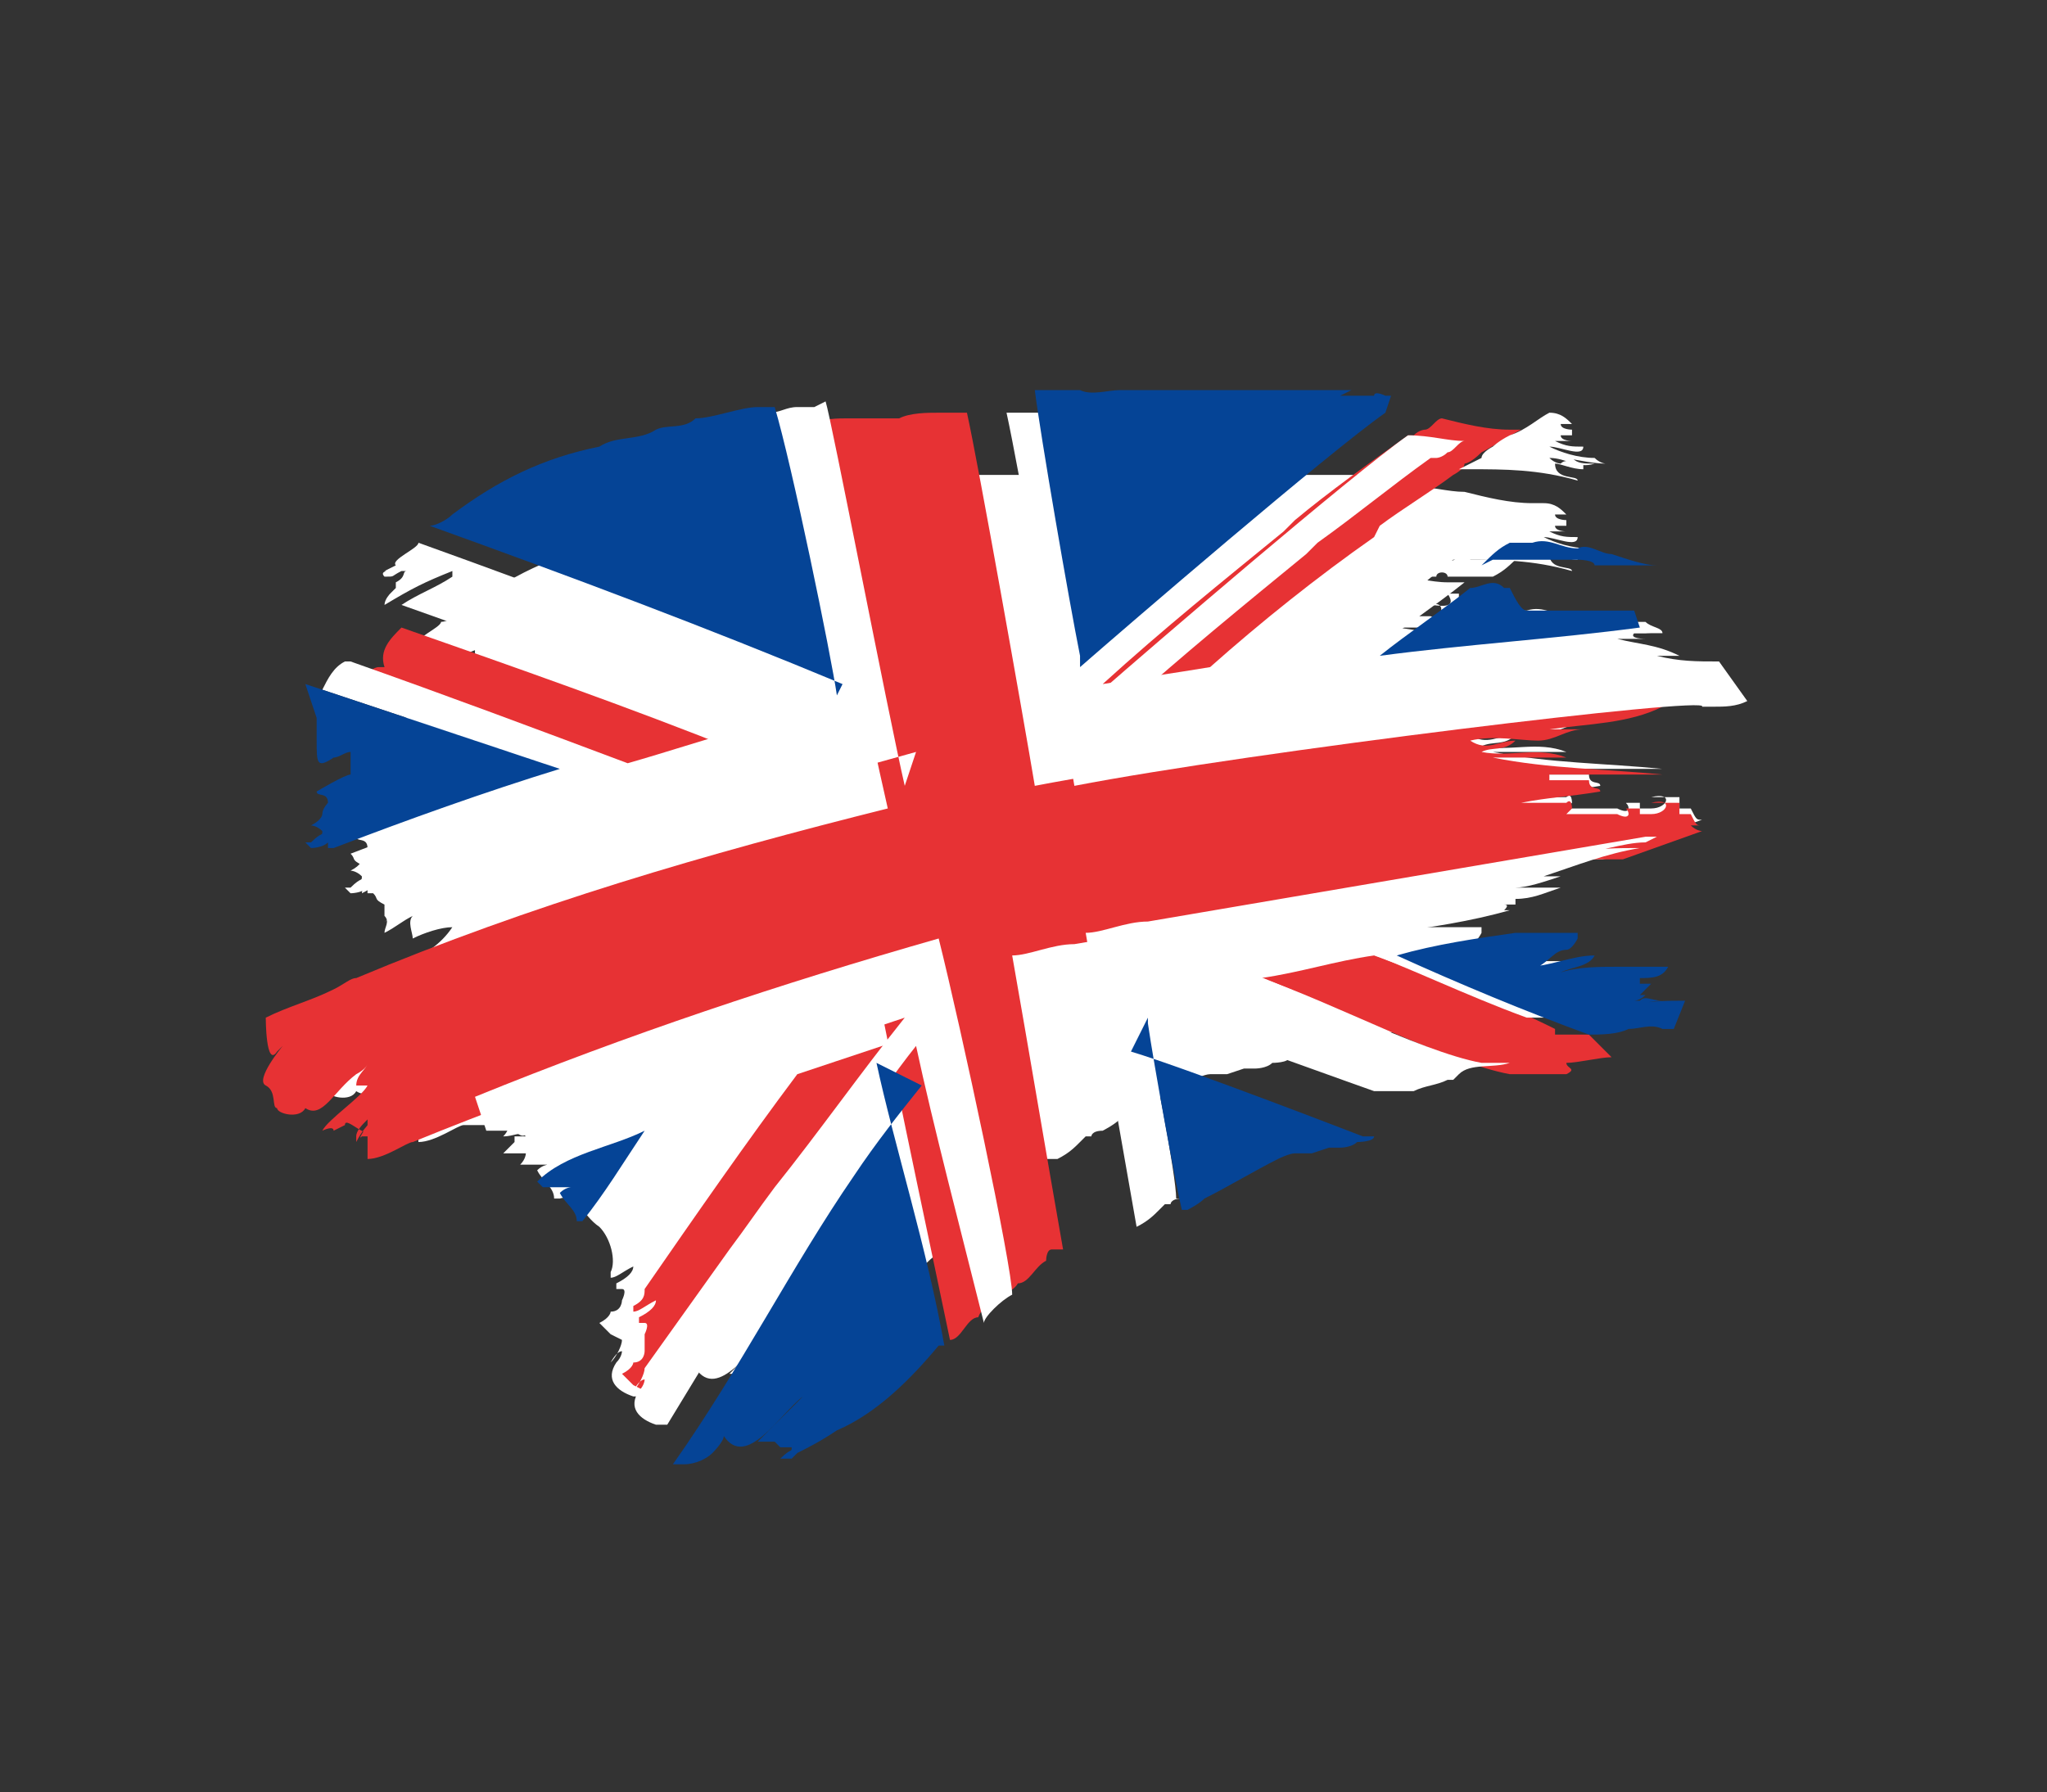 <svg xmlns="http://www.w3.org/2000/svg" id="Calque_1" data-name="Calque 1" viewBox="0 0 36.2 31.7"><rect x="0" y="0" width="36.2" height="31.7" fill="#333333" stroke="none"/><defs><style>      .cls-1 {        mix-blend-mode: multiply;      }      .cls-1, .cls-2, .cls-3, .cls-4 {        stroke-width: 0px;      }      .cls-1, .cls-5 {        isolation: isolate;      }      .cls-1, .cls-3 {        fill: #fff;      }      .cls-2 {        fill: #054496;      }      .cls-4 {        fill: #e73234;      }    </style></defs><g class="cls-5"><g id="Calque_1-2" data-name="Calque 1"><g><path class="cls-1" d="M30.1,14.5c-.1,0-.1,0-.2-.2h-.2c0,0,0-.1,0-.2,0,0,0,0,0,0h0s-.2,0-.2,0c0,0-.3,0-.4,0,0,0,.1,0,.1,0,.4-.1.3.2,0,.2,0,0-.2,0-.2,0,0,0,0,0,0-.1,0,0,0,0,0,0,0,0-.1,0-.2,0-.1,0,0,0,0,.1,0,0,0,.1-.2,0-.1,0-.2,0-.2,0,0,0-.1,0-.2,0-.2,0-.3,0-.5,0,0,0,0,0,.1-.1,0,0,0-.2-.1-.1-.1,0,0,0,0,0,0,0,.1,0,0,0-.1,0,0,0-.1,0,0,0,0,0,0,0h0,0c-.2,0-.4,0-.7,0,.5-.1.8-.1,1.4-.2,0-.1-.2,0-.2-.2.2,0,.2,0,.4,0h0c-.4,0-.9,0-1.3,0h0c0,0,.1,0,.2,0,0,0,0,0,0-.1.5,0,.9,0,1.3,0,0,0,0,0,0,0,0,0-.2,0-.3,0h1s0,0,0,0c-1-.1-2-.1-3-.3.4,0,.9,0,1.3,0,0,0-.2,0-.3,0h0c.1,0,.2,0,.3,0-.5-.2-1,0-1.5-.1.2-.1.4,0,.6-.2-.3,0-.5.2-.8,0,.4-.1.9,0,1.2,0,0,0,0,0-.2,0,0,0,.2,0,.2,0h0c.3,0,.5-.2.8-.2h0c-.2,0-.4,0-.6,0,.7-.1,1.4-.1,2-.4,0,0,.1,0,.2,0h0c.2,0,.4,0,.6-.1-.4,0-.7,0-1.1-.1.1,0,.2,0,.4,0-.4-.2-.7-.2-1.1-.3.2,0,.3,0,.5,0,0,0-.3,0-.2-.1.2,0,.3,0,.4,0h0c-.2,0-.3,0-.5,0h0c0,0,0,0,0,0,.2,0,.3,0,.5,0,0,0,0,0,.1,0h.1s0,0,0,0h0c0,0,.2,0,.2,0h-.3c0-.1-.2-.1-.3-.2h0s-.1,0-.2,0h-.1c0,0-.2,0-.2,0h-.2s0,0,0,0h0c-.2,0-.2,0-.4,0h0,0c0,0-.2,0-.2,0h.1,0c-.2,0-.3,0-.4,0h0c.5,0,1.3,0,1.9,0h-.4c-.7,0-1.3,0-2,0h0c-.1,0-.2-.2-.3-.4h0c.4,0,.9,0,1.3,0h0c0,0-.1,0-.2,0h.3,0c-.5,0-1,0-1.5,0-.2-.2-.4,0-.6,0h0c-.3,0-.6,0-.9,0,.2,0,.3,0,.6,0h0c-.3,0-.6-.1-.9-.1,0,0,.2,0,0,0,.5,0,.2,0,.7,0,0,0,0,0,0,0,0-.1.2-.1.2,0,0,0,0,0,0,0,.1,0,.2,0,.3,0h0c0,0,0,0,0,0h.2c0,0,.2,0,.3,0h0s0,0,0,0h0c0,0,.2,0,.2,0h1.2c0,0,0,0,.1,0,0,0,.3,0,.3.1.4,0,.7,0,1.1,0h0c-.2,0-.5-.1-.8-.2-.2,0-.4-.2-.6-.1h0s0,0,0,0h0c-.3,0-.5-.2-.8-.1-.1,0,0,0-.2,0,0,0,0,0,0,0,0,0-.1,0-.2,0h0,0,0,0s0,0,0,0c0-.1,0-.1,0-.2,0,0-.3,0-.4,0,0,0,0,.2,0,.3-.2,0-.4,0-.5,0,0-.1,0-.1.1-.2,0,0,0,0,0,0,0,0,0-.1,0-.2,0,0-.1,0-.2,0,.2.3-.2.2-.3.2,0,0,.1,0,0,0,.3-.1.2.3,0,.2,0,0-.2,0-.2,0,0,0,0,0,0-.1,0,0,0,0,0,0,0,0-.1-.1-.2,0-.1,0,0,0,0,.1,0,0,0,.1-.2,0-.1,0-.1-.2,0-.2,0,0,0,0,0,0,.4-.3.6-.5,1-.8,0,0,0,0,0,0h0s0,0,0,0c0,0,.1,0,.2,0,0,0,0,0,0,0,0,0,.1,0,.2,0,0,0-.2,0-.2,0,.6,0,1.2,0,1.9.2,0-.1-.4,0-.4-.3.1,0,.3.1.5.1,0,0,0,0,0-.1-.2,0-.3-.1-.4,0,0,0,0,0,0,0,0,0-.1,0-.2-.1.3,0,.5.2.8.1-.2,0-.3,0-.4-.1,0,0,0,0-.1,0,0,0,0,0-.1,0,.2,0,.5.1.8.1,0,0-.1,0-.2-.1q0,0,0,0c-.3,0-.6-.1-.8-.2.2,0,.6.2.6,0-.2,0-.3,0-.5-.1,0,0,0,0,0,0,0,0-.3,0-.2,0,0,0,.1,0,.2,0h0c0,0,.2,0,.2,0,0,0,0,0,0,0,0,0,0,0,.1,0,0,0-.2,0-.2-.1h.2s0,0,0-.1c0,0-.2,0-.2-.1,0,0,.1,0,.2,0-.1-.1-.2-.2-.4-.2h0c0,0-.2,0-.2,0-.4,0-.8-.1-1.2-.2-.3,0-.6-.1-1-.1h-.2c-.1,0-.2,0-.4,0h0s0,0,.1,0h0c0,0-.1,0-.2,0h0s0,0,0,0c.2,0,.3,0,.6,0h0s0,0,0,0c0,0,0,0,0,0,0,0,.2,0,.3,0,0,0,.1-.1-.3-.1h0c0,0-.2-.1-.2,0,0,0,0,0,0,0-.2,0-.4,0-.6,0,0,0,.2-.1.2-.1,0,0,0,0-.1,0h0s0,0,0,0h0c-.2,0-.3,0-.4,0h0s0,0,0,0h0c-.4,0-.8,0-1.1,0,0,0,0,0,0,0h0s0,0,0,0h-.2s0,0,0,0c0,0,0,0-.1,0h0s0,0,0,0h0c-.3,0-.5,0-.8,0h0c-.1,0-.3,0-.4,0,0,0,0,0,0,0h0s0,0,0,0h0s0,0,0,0h0s0,0,0,0h0s0,0,0,0c0,0,0,0-.1,0,0,0,0,0-.1,0,0,0-.2,0-.3,0-.1,0-.4,0-.5,0-.2,0-.5.1-.7,0,0,0-.3,0-.4,0,0,0-.2,0-.3,0,0,0,0,0,0,0h0s0,0,0,0c0,0-.1,0-.1,0h-.1c0,0-.2,0-.3,0,0,0,0,0,0,0-.2,0-.3,0-.5,0h0c-.2,0-.3,0-.5,0-.2,0-.5,0-.7.1-.1,0-.3,0-.5,0,0,0-.1,0-.2,0,0,0-.2,0-.2,0,0,0,0,0,0,0-.2,0-.4,0-.7.1h0c0,0,0,0-.2.1,0,0-.2,0-.3,0-.2,0-.3.1-.5.1h0c0,0-.2,0-.3.1-.3,0-.8.2-1.1.2-.2.2-.5.1-.7.2h0c-.3.2-.7.1-1,.3-1,.2-1.8.6-2.6,1.2h0c-.1.1-.3.2-.4.2h0c0,.1-.5.3-.4.4,0,0,0,0-.2.1.1,0-.1,0,0,.1,0,0,0,0,0,0,.2,0,.1,0,.3-.1,0,0,0,0,0,0,0,0,0,0,0,0,0,0,0,0,.1,0,0,0,0,0,0,0,0,0,0,0,0,0-.1,0,0,.1-.2.2,0,0,0,0,0,0,0,0,0,0,0,0,0,0,0,0,0,0,0,0,0,.1,0,.1,0,0,0,0-.1.1,0,0-.1.1-.1.2.5-.3.7-.4,1.2-.6,0,0,0,0,0,.1-.3.2-.6.3-.9.5h0s0,0,0,0c-.2.2-.4.4-.3.7,0,0,0,0-.1,0-.1,0-.2.1-.3.2h0s0,0-.1,0h0c-.2.1-.3.3-.4.5h0s0,0,0,0c0,0,0,0,0,.1,0,0,0,.2,0,.2h0c0,0,0,.1,0,.1h0c0,.4,0,.5.3.3,0,0,.1,0,.2-.1h0c0,0-.1.1-.2.1h0s0,0,0,0c.1,0,.2-.1.3-.1,0,.1,0,.2,0,.4h0c-.1,0-.6.3-.6.3h0c0,.1.2,0,.2.2h0c0,0-.1.1-.1.2h0c0,0,0,.1-.2.2h0c0,0,.1,0,.2.1h0c0,0,0,0,0,0,0,.1,0,0-.2.2h0s0,0,0,0c0,0,0,0-.1,0h0c0,0,0,0,.1.1,0,0,0,0,0,0,0,0,0,0,0,0s0,0,0,0c0,0,.2,0,.3-.1h0s0,0,0,0c0,0,0,0,0,0h0s0,0,0,0h0s0,0,0,0c0,0,0,0,0,0,0,0,0,0,0,0,0,0,0,0,0,0s0,0,0,0h0c0,0,0,0,0,0h0s0,0,0,0c0,0,0,.1,0,.1h0s0,0,0,0c0,0,0,0,0,0,0,0,0,0,0,0h0s0,0,.1,0c0,0,0,0,0,0s0,0,0,0c0,0,0,0,0,0,.1.1,0,.1.2.2h0c0,0,0,.1,0,.2.1.1,0,.2,0,.3.2-.1.3-.2.5-.3-.1.1,0,.3,0,.4.2-.1.5-.2.7-.2-.2.3-.5.5-.8.6-.1,0-.2.1-.4.2-.4.2-.8.3-1.2.5,0,0,0,.9.2.6,0,0,0,0,.1-.1,0,0,0,0,0,0,0,0,0,0,0,0,0,0-.5.6-.3.7.2.1.1.4.2.4,0,0,0,0,0,0,0,0,0,0,0,0,0,0,0,0,0-.1,0,0,0,.1,0,.1,0,0,0,0,0,0,0,.1.4.2.5,0,.3.2.5-.3.9-.6,0,0,0,0,0,0,0,0,.2-.1.2-.2,0,.1-.2.2-.2.4,0,0,.2,0,.2,0-.1.2-.7.6-.8.8,0,0,.2-.1.2,0,0,0,0,0,.2-.1,0,0,0,0,0,0,0,0,0,0,0,0,0,0,0,0,0,0,0,0,0,0,0,0,0,0,0,0,0,0,0,0,0,0,0,0,0,0,0,0,0,0,0,0,0,0,0,0,0-.2.5.4.5,0,0,0,0,0,0,0,0,0,0,0,0,0,0,0,0,0,0,0h0s0,0,0,0c0,0,0,0,0-.1h0c0,0,0,0,0,0-.1.1-.2.2-.3.4,0,0,0,0,0,0,0,0,0,0,0,0,0,0,0-.1,0-.1,0,0,0,0,0,0,0-.1.1-.2.2-.3,0,0,0,.1,0,.1,0,0-.2.3-.1.2,0,0,0,0,.1,0,0,0,0,0,0,0,0,0,0,.1,0,.2,0,0,0,0,0,.2.3,0,.7-.3.8-.3h0c.1,0,.3,0,.5,0,.2.2.2,0,.3,0,0,0,0,.1-.1.2.2,0,.3-.1.4,0,0,0,0,0-.2,0,0,0,0,0,0,.1,0,0-.1.1-.2.2.2,0,.3,0,.4,0,0,0,0,0,0,0h0s0,.1-.1.2h0c.2,0,.4,0,.5,0h0c0,0-.1,0-.2.1h0c.1.2.3.3.3.5,0,0,0,0,.1,0h0s0,0,0,0c0,0,0,0,0,0,0,0,0,0,0,0,0,0,0,0,0,0,0,0,0,0,0,0,.3-.1.4.3.7.5,0,0,0,0,0,0,.2.2.3.6.2.8,0,0,0,0,0,.1h0s0,0,0,0c.1,0,.2-.1.4-.2,0,.1-.1.2-.3.3h0s0,0,0,0c0,0,0,0,0,.1,0,0,0,0,0,0,0,0,0,0,.1,0s0,.2,0,.2h0c0,0,0,.2-.2.2s0,0,0,0c0,0,0,0,0,0h0c0,0,0,.1-.2.2,0,0,0,0,0,0,0,0,.1.1.2.2,0,0,0,0,0,0,0,0,0,0,.2.1,0,0,0,0,0,0,0,.1-.1.3-.2.4,0,0,0,0,0,0,0,0,.1-.2.2-.2,0,0,0,.1-.1.2-.2.3,0,.5.3.6,0,0,0,0,0,0,0,0,0,0,.2,0h0c0,0,.2,0,.2,0,.2,0,.4-.1.5-.2,0,0,0,0,0,0,0,0,.2-.2.2-.3.4.6,1-.4,1.4-.7,0,0,0,0,0,0h0c-.3.3-.5.5-.8.8h0c0,0,.2,0,.2,0,0,0,0,0,.1,0,0,0,0,0,.1.1,0,0,0,0,0,0,0,0,0,0,0,0,0,0,0,0,0,0,0,0,.2,0,.2,0,0,0,0,0,0,0h0s0,0,0,0c0,0,0,0,0,0h0s0,0,0,0h0s0,0,0,0h0c0,.1,0,0-.2.2h0c0,0,0,0,.2,0,0,0,0-.1,0,0,0,0,0,0,.1-.1h0s0,0,0,0c.2-.1.4-.2.7-.4h0s0,0,0,0h0c.7-.3,1.3-.9,1.8-1.5h.1c0,0,0,0,0,0,0-.1.3-.4.5-.5,0,0,0,0,0,0h0s0,0,0,0c.2,0,.3-.4.5-.4.1-.3.6-.4.7-.6.2,0,.3-.3.5-.4,0,0,0-.2.1-.2,0,0,0,0,0,0,0,0,0,0,.2,0h0c.2-.1.3-.2.4-.3h0s.1-.1.1-.1c0,0,0,0,.1,0,0,0,0-.1.2-.1,0,0,0,0,0,0,0,0,0,0,0,0h0s0,0,0,0c0,0,.2-.1.3-.2.4-.2.9-.5,1.3-.7,0,0,0,0,0,0,0,0,0,0,0,0,0,0,.2-.1.3-.1,0,0,.1,0,.1,0,0,0,0,0,0,0,0,0,.2,0,.2,0,0,0,.3-.1.3-.1,0,0,0,0,0,0,0,0,.2,0,.2,0,0,0,.2,0,.3-.1,0,0,.3,0,.3-.1,0,0,0,0,0,0,0,0,.1,0,.2,0,0,0,.2,0,0,0,0,0,0,0,0,0,0,0,0,0,0,0,0,0,0,0,0,0,0,0,0,0,0,0,.1,0,.2,0,.3,0,0,0,0,0,0,0,.2-.1.4-.1.6-.2,0,0,0,0,0,0,0,0,0,0,.1,0h0c0,0,0,0,.1-.1,0,0,0,0,0,0,0,0,0,0,0,0,.2-.2.6-.1.9-.2,0,0,0,0,.1,0h0s0,0,0,0c0,0,0,0,0,0,0,0,0,0,0,0,0,0,.1,0,.2,0s.1,0,.2,0c0,0,0,0,0,0,.2-.1,0-.1,0-.2,0,0,0,0,0,0,.2,0,.6-.1.8-.1,0,0,0,0,0,0,0,0-.1,0-.2,0-.2,0-.3,0-.4,0,0,0,0,0,0-.1h0s0,0,.1,0c.3,0,.5,0,.8-.1h0,0,0c.2,0,.5,0,.7-.1.2,0,.4-.1.6,0h0c0,0,.1,0,.2,0h0c-.3,0-.7,0-1,.1,0,0,.4-.1.6-.1h0c-.2,0-.3-.1-.4,0,0,0-.1,0-.2,0h0s.3,0,.3,0h0s-.1,0-.2,0c0,0,0,0,0,0h0c0,0,.1,0,.2-.1h-.1c0,0,.2-.2.2-.2h-.2s0,0,0-.1h0c.2,0,.4,0,.5-.2h0c-.2,0-.3,0-.4,0h0,0c-.1,0-.2,0-.3,0,0,0,0,0,0,0,0,0,0,0,.1,0,0,0,0,0,.1,0h0c-.2,0-.3,0-.4,0-.3,0-.7,0-1,.1h0c.2-.1.5-.1.6-.3h0c-.4,0-.8.2-1.2.2h0c0,0,.1,0,.2,0,0,0,0,0,0,0,.2-.1.3-.3.5-.3h0s0,0-.1,0h0c0,0,0,0,.1,0h0s0,0,0,0c.1,0,.2-.2.2-.2,0,0,0,0,0-.1-.1,0-.3,0-.3,0h0c0,0,.1,0,0,0h0c-.1,0-.3,0-.4,0-.1,0-.2,0-.3,0h0s0,0,0,0c0,0,0,0,0,0q.1-.1,0-.1c0,0,.1,0,.2,0,0,0,0,0,0-.1.3,0,.5-.1.8-.2-.1,0-.2,0-.4,0,0,0-.2,0-.4,0h0s0,0,0,0c.2,0,.5-.1.8-.2,0,0-.2,0-.3,0,.6-.2,1.1-.4,1.7-.5-.4,0-.8,0-1.2.1.4,0,.9-.2,1.3-.2,0,0,0,0,0,0,0,0,.2,0,.2,0,0,0,.2,0,.3,0h0s0,0,0,0c0,0,0,0,.2,0h0s0,0,0,0c0,0,0,0,0,0,0,0-.1,0-.2-.1,0,0,0,0,.2,0h0ZM29.3,14.8c0,0-.1,0-.2,0,0,0,.1,0,.2,0h0Z"></path><g><path class="cls-4" d="M11.4,23.9h0c0,0,0,.2-.2.2s0,0,0,0c0,0,0,0,0,0h0c0,0,0,.1-.2.2,0,0,0,0,0,0,0,0,.1.1.2.2,0,0,0,0,0,0,0,0,0,0,.2.1,0,0,0,0,0,0h0c.5-.7,1-1.4,1.4-2.1.3-.4.5-.7.8-1.1.8-1,1.5-2,2.3-3-.6.2-1.2.4-1.8.6-.9,1.2-1.8,2.5-2.7,3.8,0,.1,0,.2-.2.3,0,0,0,0,0,.1h0s0,0,0,0c.1,0,.2-.1.4-.2,0,.1-.1.2-.3.3h0s0,0,0,0c0,0,0,0,0,.1,0,0,0,0,0,0,0,0,0,0,.1,0s0,.2,0,.2h0"></path><path class="cls-4" d="M11.1,13.9c.7-.2,1.3-.4,2-.6-2-.8-4-1.5-6-2.2h0s0,0,0,0c-.2.2-.4.4-.3.7,0,0,0,0-.1,0-.1,0-.2.1-.3.2h0c1.6.6,3.3,1.1,4.9,1.8h0Z"></path><path class="cls-4" d="M28.1,18.3c0,0-.1,0-.2,0-.2,0-.3,0-.4,0,0,0,0,0,0-.1h0s0,0,.1,0c0,0,0,0-.1,0,0,0,0,0,.1,0h0s0,0-.1,0c0,0,0,0,0,0-1-.5-2.1-.9-3.2-1.3-.7.1-1.3.3-2,.4,1.2.4,3.3,1.5,4.4,1.7h0c.3,0,.5,0,.6,0h0c0,0,0,0,0,0,0,0,0,0,0,0,0,0,0,0,0,0,0,0,0,0,0,0,0,0,.1,0,.2,0s.1,0,.2,0c0,0,0,0,0,0,.2-.1,0-.1,0-.2,0,0,0,0,0,0,.2,0,.6-.1.8-.1,0,0,0,0,0,0h0Z"></path><path class="cls-4" d="M24.4,9.3c.4-.3.9-.6,1.3-.9,0,0,0,0,0,0,0,0,.2-.1.2-.2,0,0,.1,0,.3-.2.2-.1.5-.3.7-.4,0,0,0,0,0,0,0,0,0,0,0,0h0c0,0-.2,0-.2,0-.4,0-.8-.1-1.2-.2-.1,0-.2.2-.3.2,0,0,.1,0,.2,0,0,0-.1,0-.2,0,0,0-.1,0-.2.1,0,0,0,0,.1,0,0,0-.1,0-.2,0-.7.5-1.4,1-2,1.5,0,0-.2.2-.2.2-1.1.9-2.1,1.7-3.2,2.7.6-.1,1.3-.2,1.9-.3.9-.8,1.9-1.6,2.9-2.3h0ZM24,8.9h0Z"></path><path class="cls-4" d="M30.1,14.7s-.1,0-.2-.1c0,0,0,0,.2,0-.1,0-.1,0-.2-.2h-.2c0,0,0-.1,0-.2,0,0,0,0,0,0h0s-.2,0-.2,0c0,0-.3,0-.4,0,0,0,.1,0,.1,0,.4-.1.3.2,0,.2,0,0-.2,0-.2,0,0,0,0,0,0-.1,0,0,0,0,0,0,0,0-.1,0-.2,0-.1,0,0,0,0,.1,0,0,0,.1-.2,0-.1,0-.2,0-.2,0,0,0-.1,0-.2,0-.2,0-.3,0-.5,0,0,0,0,0,.1-.1,0,0,0-.2-.1-.1-.1,0,0,0,0,0,0,0,.1,0,0,0-.1,0,0,0-.1,0,0,0,0,0,0,0h0,0c-.2,0-.4,0-.7,0,.5-.1.8-.1,1.4-.2,0-.1-.2,0-.2-.2.2,0,.2,0,.4,0h0c-.4,0-.9,0-1.3,0h0c0,0,.1,0,.2,0,0,0,0,0,0-.1.5,0,.9,0,1.3,0,0,0,0,0,0,0,0,0-.2,0-.3,0h1s0,0,0,0c-1-.1-2-.1-3-.3.4,0,.9,0,1.3,0,0,0-.2,0-.3,0h0c.1,0,.2,0,.3,0-.5-.2-1,0-1.5-.1.2-.1.4,0,.6-.2-.3,0-.5.2-.8,0,.4-.1.9,0,1.2,0,0,0,0,0-.2,0,0,0,.2,0,.2,0h0c.3,0,.5-.2.8-.2h0c-.2,0-.4,0-.6,0,.7-.1,1.4-.1,2-.4.2-.2-8,.8-11.1,1.4-.2-1.2-1-5.7-1.2-6.6h0c-.2,0-.3,0-.5,0-.2,0-.5,0-.7.1-.1,0-.3,0-.5,0,0,0-.1,0-.2,0,0,0-.2,0-.2,0,0,0,0,0,0,0-.2,0-.4,0-.7.1,0,.3,1.1,5.5,1.4,6.8-3.2.8-6.3,1.7-9.4,3-.1,0-.2.1-.4.2-.4.2-.8.3-1.2.5,0,0,0,.9.2.6,0,0,0,0,.1-.1,0,0,0,0,0,0,0,0,0,0,0,0,0,0-.5.6-.3.7.2.1.1.4.2.4,0,0,0,0,0,0,0,0,0,0,0,0,0,0,0,0,0-.1,0,0,0,.1,0,.1,0,0,0,0,0,0,0,.1.4.2.5,0,.3.2.5-.3.9-.6,0,0,0,0,0,0,0,0,.2-.1.2-.2,0,.1-.2.2-.2.4,0,0,.2,0,.2,0-.1.2-.7.6-.8.8,0,0,.2-.1.2,0,0,0,0,0,.2-.1,0,0,0,0,0,0,0,0,0,0,0,0,0,0,0,0,0,0,0,0,0,0,0,0,0,0,0,0,0,0,0,0,0,0,0,0,0,0,0,0,0,0,0,0,0,0,0,0,0-.2.5.4.5,0,0,0,0,0,0,0,0,0,0,0,0,0,0,0,0,0,0,0h0s0,0,0,0c0,0,0,0,0-.1h0c0,0,0,0,0,0-.1.1-.2.2-.3.4,0,0,0,0,0,0,0,0,0,0,0,0,0,0,0-.1,0-.1,0,0,0,0,0,0,0-.1.1-.2.2-.3,0,0,0,.1,0,.1,0,0-.2.3-.1.2,0,0,0,0,.1,0,0,0,0,0,0,0,0,0,0,.1,0,.2,0,0,0,0,0,.2.3,0,.7-.3.8-.3,2.7-1.1,5.4-2,8.2-2.8.3,1.6,1.2,5.8,1.3,6.3,0,0,0,0,0,0,.2,0,.3-.4.5-.4.1-.3.6-.4.7-.6.2,0,.3-.3.5-.4,0,0,0-.2.1-.2,0,0,0,0,0,0,0,0,0,0,.2,0h0c-.3-1.7-.6-3.5-.9-5.2.3,0,.7-.2,1.1-.2l8.8-1.5c0,0,.1,0,.2,0h0c0,0,.2,0,.2,0,0,0,.2,0,.3,0h0s0,0,0,0c0,0,0,0,.2,0h0s0,0,0,0c0,0,0,0,0,0h0Z"></path></g><g><path class="cls-3" d="M25.8,8.3s0,0,0,0c0,0,.1,0,.2,0,0,0,0,0,0,0,0,0,.1,0,.2,0,0,0-.2,0-.2,0,.6,0,1.2,0,1.9.2,0-.1-.4,0-.4-.3.1,0,.3.1.5.1,0,0,0,0,0-.1-.2,0-.3-.1-.4,0,0,0,0,0,0,0,0,0-.1,0-.2-.1.3,0,.5.2.8.1-.2,0-.3,0-.4-.1,0,0,0,0-.1,0,0,0,0,0-.1,0,.2,0,.5.1.8.1,0,0-.1,0-.2-.1q0,0,0,0c-.3,0-.6-.1-.8-.2.2,0,.6.2.6,0-.2,0-.3,0-.5-.1,0,0,0,0,0,0,0,0-.3,0-.2,0,0,0,.1,0,.2,0h0c0,0,.2,0,.2,0,0,0,0,0,0,0,0,0,0,0,.1,0,0,0-.2,0-.2-.1h.2s0,0,0-.1c0,0-.2,0-.2-.1,0,0,.1,0,.2,0-.1-.1-.2-.2-.4-.2,0,0,0,0,0,0,0,0,0,0,0,0-.2.1-.4.3-.7.4-.2.1-.3.2-.3.2,0,0-.2.1-.2.2h0,0Z"></path><path class="cls-3" d="M30.4,11.7c-.4,0-.7,0-1.1-.1.1,0,.2,0,.4,0-.4-.2-.7-.2-1.1-.3.2,0,.3,0,.5,0,0,0-.3,0-.2-.1.2,0,.3,0,.4,0h0c-.2,0-.3,0-.5,0h0c0,0,0,0,0,0,.2,0,.3,0,.5,0,0,0,0,0,.1,0h.1s0,0,0,0h0c0,0,.2,0,.2,0h-.3c0-.1-.2-.1-.3-.2h0s-.1,0-.2,0h0c-1.5.1-3.1.3-4.6.5.5-.4,1.1-.8,1.6-1.2h0c-.3,0-.6,0-.9,0,.2,0,.3,0,.6,0h0c-.3,0-.6-.1-.9-.1,0,0,.2,0,0,0,.5,0,.2,0,.7,0,0,0,0,0,0,0,0-.1.2-.1.2,0,0,0,0,0,0,0,.1,0,.2,0,.3,0h0c0,0,0,0,0,0h.2c0,0,.2,0,.3,0,.2-.1.3-.2.5-.4h0,0s0,0,0,0c0-.1,0-.1,0-.2,0,0-.3,0-.4,0,0,0,0,.2,0,.3-.2,0-.4,0-.5,0,0-.1,0-.1.1-.2,0,0,0,0,0,0,0,0,0-.1,0-.2,0,0-.1,0-.2,0,.2.3-.2.2-.3.2,0,0,.1,0,0,0,.3-.1.2.3,0,.2,0,0-.2,0-.2,0,0,0,0,0,0-.1,0,0,0,0,0,0,0,0-.1-.1-.2,0-.1,0,0,0,0,.1,0,0,0,.1-.2,0-.1,0-.1-.2,0-.2,0,0,0,0,0,0l-.3.2c-1,.7-1.9,1.5-2.9,2.3-.6.1-1.3.2-1.9.3,1-.9,2.1-1.8,3.2-2.7,0,0,.2-.2.2-.2.7-.5,1.3-1,2-1.5,0,0,.1,0,.2,0,0,0,0,0-.1,0,0,0,.1,0,.2-.1,0,0,.2,0,.2,0,0,0-.1,0-.2,0,.1,0,.2-.2.3-.2-.3,0-.6-.1-1-.1-1,.7-4.6,3.8-5.4,4.5,0,0,0-.1,0-.2-.2-1-.6-3.9-.8-4.7,0,0-.1,0-.1,0,0,0-.2,0-.3,0,0,0,0,0,0,0-.2,0-.3,0-.5,0,.2.9,1,5.4,1.2,6.6,3.1-.6,11.3-1.6,11.1-1.4,0,0,.1,0,.2,0h0c.2,0,.4,0,.6-.1h0Z"></path><path class="cls-3" d="M16,13.9c-.3-1.3-1.3-6.5-1.4-6.8h0c0,0,0,0-.2.1,0,0-.2,0-.3,0-.2,0-.3.1-.5.1h0c.2,1,.9,4.4,1.1,5.1-2.4-1-4.8-1.9-7.3-2.8,0,.1-.5.3-.4.4,0,0,0,0-.2.1.1,0-.1,0,0,.1,0,0,0,0,0,0,.2,0,.1,0,.3-.1,0,0,0,0,0,0,0,0,0,0,0,0,0,0,0,0,.1,0,0,0,0,0,0,0,0,0,0,0,0,0-.1,0,0,.1-.2.2,0,0,0,0,0,0,0,0,0,0,0,0,0,0,0,0,0,0,0,0,0,.1,0,.1,0,0,0,0-.1.1,0,0-.1.1-.1.2.5-.3.7-.4,1.2-.6,0,0,0,0,0,.1-.3.2-.6.3-.9.5,2,.7,4,1.5,6,2.2-.7.2-1.3.4-2,.6-1.6-.6-3.2-1.2-4.9-1.8,0,0,0,0-.1,0h0c-.2.1-.3.3-.4.5,1.5.5,3,1,4.5,1.5-1.3.4-2.7.9-4,1.4h0s0,0,0,0c0,0,0,0,0,0,.1.1,0,.1.2.2h0c0,0,0,.1,0,.2.1.1,0,.2,0,.3.2-.1.3-.2.5-.3-.1.1,0,.3,0,.4.2-.1.5-.2.7-.2-.2.3-.5.5-.8.6,3-1.3,6.2-2.1,9.4-3h0Z"></path><path class="cls-3" d="M29.3,14.8h0c0,0-.1,0-.2,0l-8.8,1.5c-.4,0-.8.2-1.1.2.3,1.8.6,3.5.9,5.2.2-.1.3-.2.4-.3h0s.1-.1.1-.1c0,0,0,0,.1,0,0,0,0-.1.2-.1,0,0,0,0,0,0,0,0,0,0,0,0,0,0,0,0-.1,0h0c0-.4-.4-2.5-.6-3.3h0s0,0,0-.1c1,.4,4.1,1.5,4.1,1.5,0,0,.1,0,.2,0,0,0,.1,0,.2,0,0,0,.2,0,0,0,0,0,0,0,0,0,0,0,0,0,0,0,0,0,0,0,0,0,0,0,0,0,0,0,.1,0,.2,0,.3,0,0,0,0,0,0,0,.2-.1.4-.1.6-.2,0,0,0,0,0,0,0,0,0,0,.1,0h0c0,0,0,0,.1-.1,0,0,0,0,0,0,0,0,0,0,0,0,.2-.2.6-.1.9-.2,0,0,0,0,.1,0h0c-.1,0-.3,0-.6,0h0c-1.1-.2-3.2-1.3-4.4-1.7.7-.1,1.3-.3,2-.4,1.1.4,2.1.9,3.2,1.3,0,0,0,0,0,0h.2s0,0-.1,0c0,0,0,0,.1,0,.3,0,.5,0,.8-.1-1.1-.5-2.2-1-3.4-1.4.7-.1,1.4-.2,2.1-.4,0,0,0,0,0,0,0,0,0,0-.1,0q.1-.1,0-.1c0,0,.1,0,.2,0,0,0,0,0,0-.1.3,0,.5-.1.8-.2-.1,0-.2,0-.4,0,0,0-.2,0-.4,0h0s0,0,0,0c.2,0,.5-.1.8-.2,0,0-.2,0-.3,0,.6-.2,1.1-.4,1.7-.5-.4,0-.8,0-1.2.1.4,0,.9-.2,1.3-.2,0,0,0,0,0,0h0Z"></path><path class="cls-3" d="M8.6,20h0c.1,0,.3,0,.5,0,.2.2.2,0,.3,0,0,0,0,.1-.1.2.2,0,.3-.1.4,0,0,0,0,0-.2,0,0,0,0,0,0,.1,0,0-.1.1-.2.2.2,0,.3,0,.4,0,0,0,0,0,0,0h0s0,.1-.1.2h0c.5-.5,1.3-.6,1.9-.9-.4.5-.7,1-1.1,1.6,0,0,0,0,0,0,0,0,0,0,0,0,0,0,0,0,0,0,0,0,0,0,0,0,0,0,0,0,0,0,.3-.1.4.3.7.5,0,0,0,0,0,0,.2.2.3.6.2.8,0,0,.2-.2.2-.3.9-1.3,1.8-2.5,2.7-3.8.6-.2,1.2-.4,1.8-.6-.8,1-1.5,2-2.3,3-.3.4-.5.7-.8,1.1-.5.7-1,1.4-1.5,2.1,0,.1-.1.3-.2.4,0,0,0,0,0,0,0,0,.1-.2.2-.2,0,0,0,.1-.1.2-.2.3,0,.5.3.6,0,0,0,0,0,0,0,0,0,0,.2,0,1.1-1.8,2.1-3.5,3.2-5.1.4-.5.8-1.1,1.2-1.6.3,1.4.8,3.3,1.2,4.9,0,0,0,0,0,0,0-.1.3-.4.5-.5,0,0,0,0,0,0h0c0-.5-.9-4.7-1.3-6.3-2.8.8-5.5,1.7-8.2,2.8h0Z"></path></g><g><path class="cls-2" d="M5.6,12.7h0s0,0,0,0c0,0,0,0,0,.1,0,0,0,.2,0,.2h0c0,0,0,.1,0,.1h0c0,.4,0,.5.3.3,0,0,.1,0,.2-.1h0c0,0-.1.1-.2.1h0s0,0,0,0c.1,0,.2-.1.3-.1,0,.1,0,.2,0,.4h0c-.1,0-.6.3-.6.3h0c0,.1.2,0,.2.2h0c0,0-.1.1-.1.2h0c0,0,0,.1-.2.2h0c0,0,.1,0,.2.1h0c0,0,0,0,0,0,0,.1,0,0-.2.2h0s0,0,0,0c0,0,0,0-.1,0h0c0,0,0,0,.1.1,0,0,0,0,0,0,0,0,0,0,0,0s0,0,0,0c0,0,.2,0,.3-.1h0s0,0,0,0c0,0,0,0,0,0h0s0,0,0,0h0s0,0,0,0c0,0,0,0,0,0,0,0,0,0,0,0,0,0,0,0,0,0s0,0,0,0h0c0,0,0,0,0,0h0s0,0,0,0c0,0,0,.1,0,.1h0s0,0,0,0c0,0,0,0,0,0,0,0,0,0,0,0h0s0,0,.1,0c0,0,0,0,0,0h0c1.3-.5,2.7-1,4-1.4-1.5-.5-3-1-4.5-1.5h0Z"></path><path class="cls-2" d="M28.9,10.8h-.1c0,0-.2,0-.2,0h-.2s0,0,0,0h0c-.2,0-.2,0-.4,0h0,0c0,0-.2,0-.2,0h.1,0c-.2,0-.3,0-.4,0h0c.5,0,1.3,0,1.9,0h-.4c-.7,0-1.3,0-2,0h0c-.1,0-.2-.2-.3-.4h0c.4,0,.9,0,1.3,0h0c0,0-.1,0-.2,0h.3,0c-.5,0-1,0-1.5,0-.2-.2-.4,0-.6,0-.5.4-1.1.8-1.6,1.2,1.5-.2,3.1-.3,4.6-.5h0Z"></path><path class="cls-2" d="M14.8,12.3c-.1-.7-.8-4.1-1.1-5.1,0,0-.2,0-.3,0-.3,0-.8.2-1.1.2-.2.2-.5.1-.7.2h0c-.3.2-.7.1-1,.3-1,.2-1.8.6-2.6,1.2h0c-.1.1-.3.2-.4.2h0c2.5.9,4.9,1.8,7.3,2.8h0Z"></path><path class="cls-2" d="M26.4,9.9h0c0,0,.2,0,.2,0h1.2c0,0,0,0,.1,0,0,0,.3,0,.3.1.4,0,.7,0,1.1,0h0c-.2,0-.5-.1-.8-.2-.2,0-.4-.2-.6-.1h0s0,0,0,0h0c-.3,0-.5-.2-.8-.1-.1,0,0,0-.2,0,0,0,0,0,0,0,0,0-.1,0-.2,0-.2.1-.3.2-.5.4h0s0,0,0,0h0Z"></path><path class="cls-2" d="M9.6,21c.2,0,.4,0,.5,0h0c0,0-.1,0-.2.1h0c.1.2.3.3.3.5,0,0,0,0,.1,0h0c.4-.5.7-1,1.1-1.6-.6.3-1.4.4-1.9.9h0Z"></path><path class="cls-2" d="M29.8,17.7c-.3,0-.7,0-1,.1,0,0,.4-.1.6-.1h0c-.2,0-.3-.1-.4,0,0,0-.1,0-.2,0h0s.3,0,.3,0h0s-.1,0-.2,0c0,0,0,0,0,0h0c0,0,.1,0,.2-.1h-.1c0,0,.2-.2.2-.2h-.2s0,0,0-.1h0c.2,0,.4,0,.5-.2h0c-.2,0-.3,0-.4,0h0,0c-.1,0-.2,0-.3,0,0,0,0,0,0,0,0,0,0,0,.1,0,0,0,0,0,.1,0h0c-.2,0-.3,0-.4,0-.3,0-.7,0-1,.1h0c.2-.1.5-.1.6-.3h0c-.4,0-.8.2-1.2.2h0c0,0,.1,0,.2,0,0,0,0,0,0,0,.2-.1.3-.3.5-.3h0s0,0-.1,0h0c0,0,0,0,.1,0h0s0,0,0,0c.1,0,.2-.2.2-.2,0,0,0,0,0-.1-.1,0-.3,0-.3,0h0c0,0,.1,0,0,0h0c-.1,0-.3,0-.4,0-.1,0-.2,0-.3,0h-.1c-.7.1-1.4.2-2.1.4,1.1.5,2.3,1,3.4,1.4h0,0,0c.2,0,.5,0,.7-.1.2,0,.4-.1.6,0h0c0,0,.1,0,.2,0h0Z"></path><path class="cls-2" d="M16.3,19.2c-.4.5-.8,1-1.2,1.6-1.1,1.6-2,3.4-3.2,5.1,0,0,.2,0,.2,0,.2,0,.4-.1.5-.2,0,0,0,0,0,0,0,0,.2-.2.2-.3.4.6,1-.4,1.4-.7,0,0,0,0,0,0h0c-.3.3-.5.5-.8.8h0c0,0,.2,0,.2,0,0,0,0,0,.1,0,0,0,0,0,.1.1,0,0,0,0,0,0,0,0,0,0,0,0,0,0,0,0,0,0,0,0,.2,0,.2,0,0,0,0,0,0,0h0s0,0,0,0c0,0,0,0,0,0h0s0,0,0,0h0s0,0,0,0h0c0,.1,0,0-.2.2h0c0,0,0,0,.2,0,0,0,0-.1,0,0,0,0,0,0,.1-.1h0s0,0,0,0c.2-.1.4-.2.7-.4h0s0,0,0,0h0c.7-.3,1.3-.9,1.8-1.5h.1c-.3-1.7-.9-3.6-1.2-5Z"></path><path class="cls-2" d="M24.6,7h-.2c-.1,0-.2,0-.4,0h0s0,0,.1,0h0c0,0-.1,0-.2,0h0s0,0,0,0c.2,0,.3,0,.6,0h0s-.1,0,0,0h0c0,0-.2-.1-.2,0,0,0,0,0,0,0-.2,0-.4,0-.6,0,0,0,.2-.1.2-.1,0,0,0,0-.1,0h0s0,0,0,0h0c-.2,0-.3,0-.4,0h0s0,0,0,0h0c-.4,0-.8,0-1.1,0,0,0,0,0,0,0h0s0,0,0,0h-.2s0,0,0,0c0,0,0,0-.1,0h0s0,0,0,0h0c-.3,0-.5,0-.8,0h0c-.1,0-.3,0-.4,0,0,0,0,0,0,0h0s0,0,0,0h0s0,0,0,0h0s0,0,0,0h0s0,0,0,0c0,0,0,0-.1,0,0,0,0,0-.1,0,0,0-.2,0-.3,0-.1,0-.4,0-.5,0-.2,0-.5.1-.7,0,0,0-.3,0-.4,0,0,0-.2,0-.3,0,0,0,0,0,0,0h0s0,0,0,0c0,0-.1,0-.1,0,.1.8.6,3.7.8,4.7,0,.1,0,.2,0,.2.8-.7,4.4-3.8,5.4-4.5h0ZM23,6.6h0,0Z"></path><path class="cls-2" d="M20.3,18s0,0,0,.1h0c.1.7.5,2.9.6,3.3,0,0,0,0,.1,0,0,0,0,0,0,0s0,0,0,0h0s0,0,0,0c0,0,.2-.1.3-.2.4-.2.9-.5,1.3-.7,0,0,0,0,0,0,0,0,0,0,0,0,0,0,.2-.1.3-.1,0,0,.1,0,.1,0,0,0,0,0,0,0,0,0,.2,0,.2,0,0,0,.3-.1.3-.1,0,0,0,0,0,0,0,0,.2,0,.2,0,0,0,.2,0,.3-.1,0,0,.3,0,.3-.1,0,0,0,0,0,0,0,0-.2,0-.2,0,0,0-3.1-1.2-4.1-1.5h0Z"></path></g></g></g></g></svg>